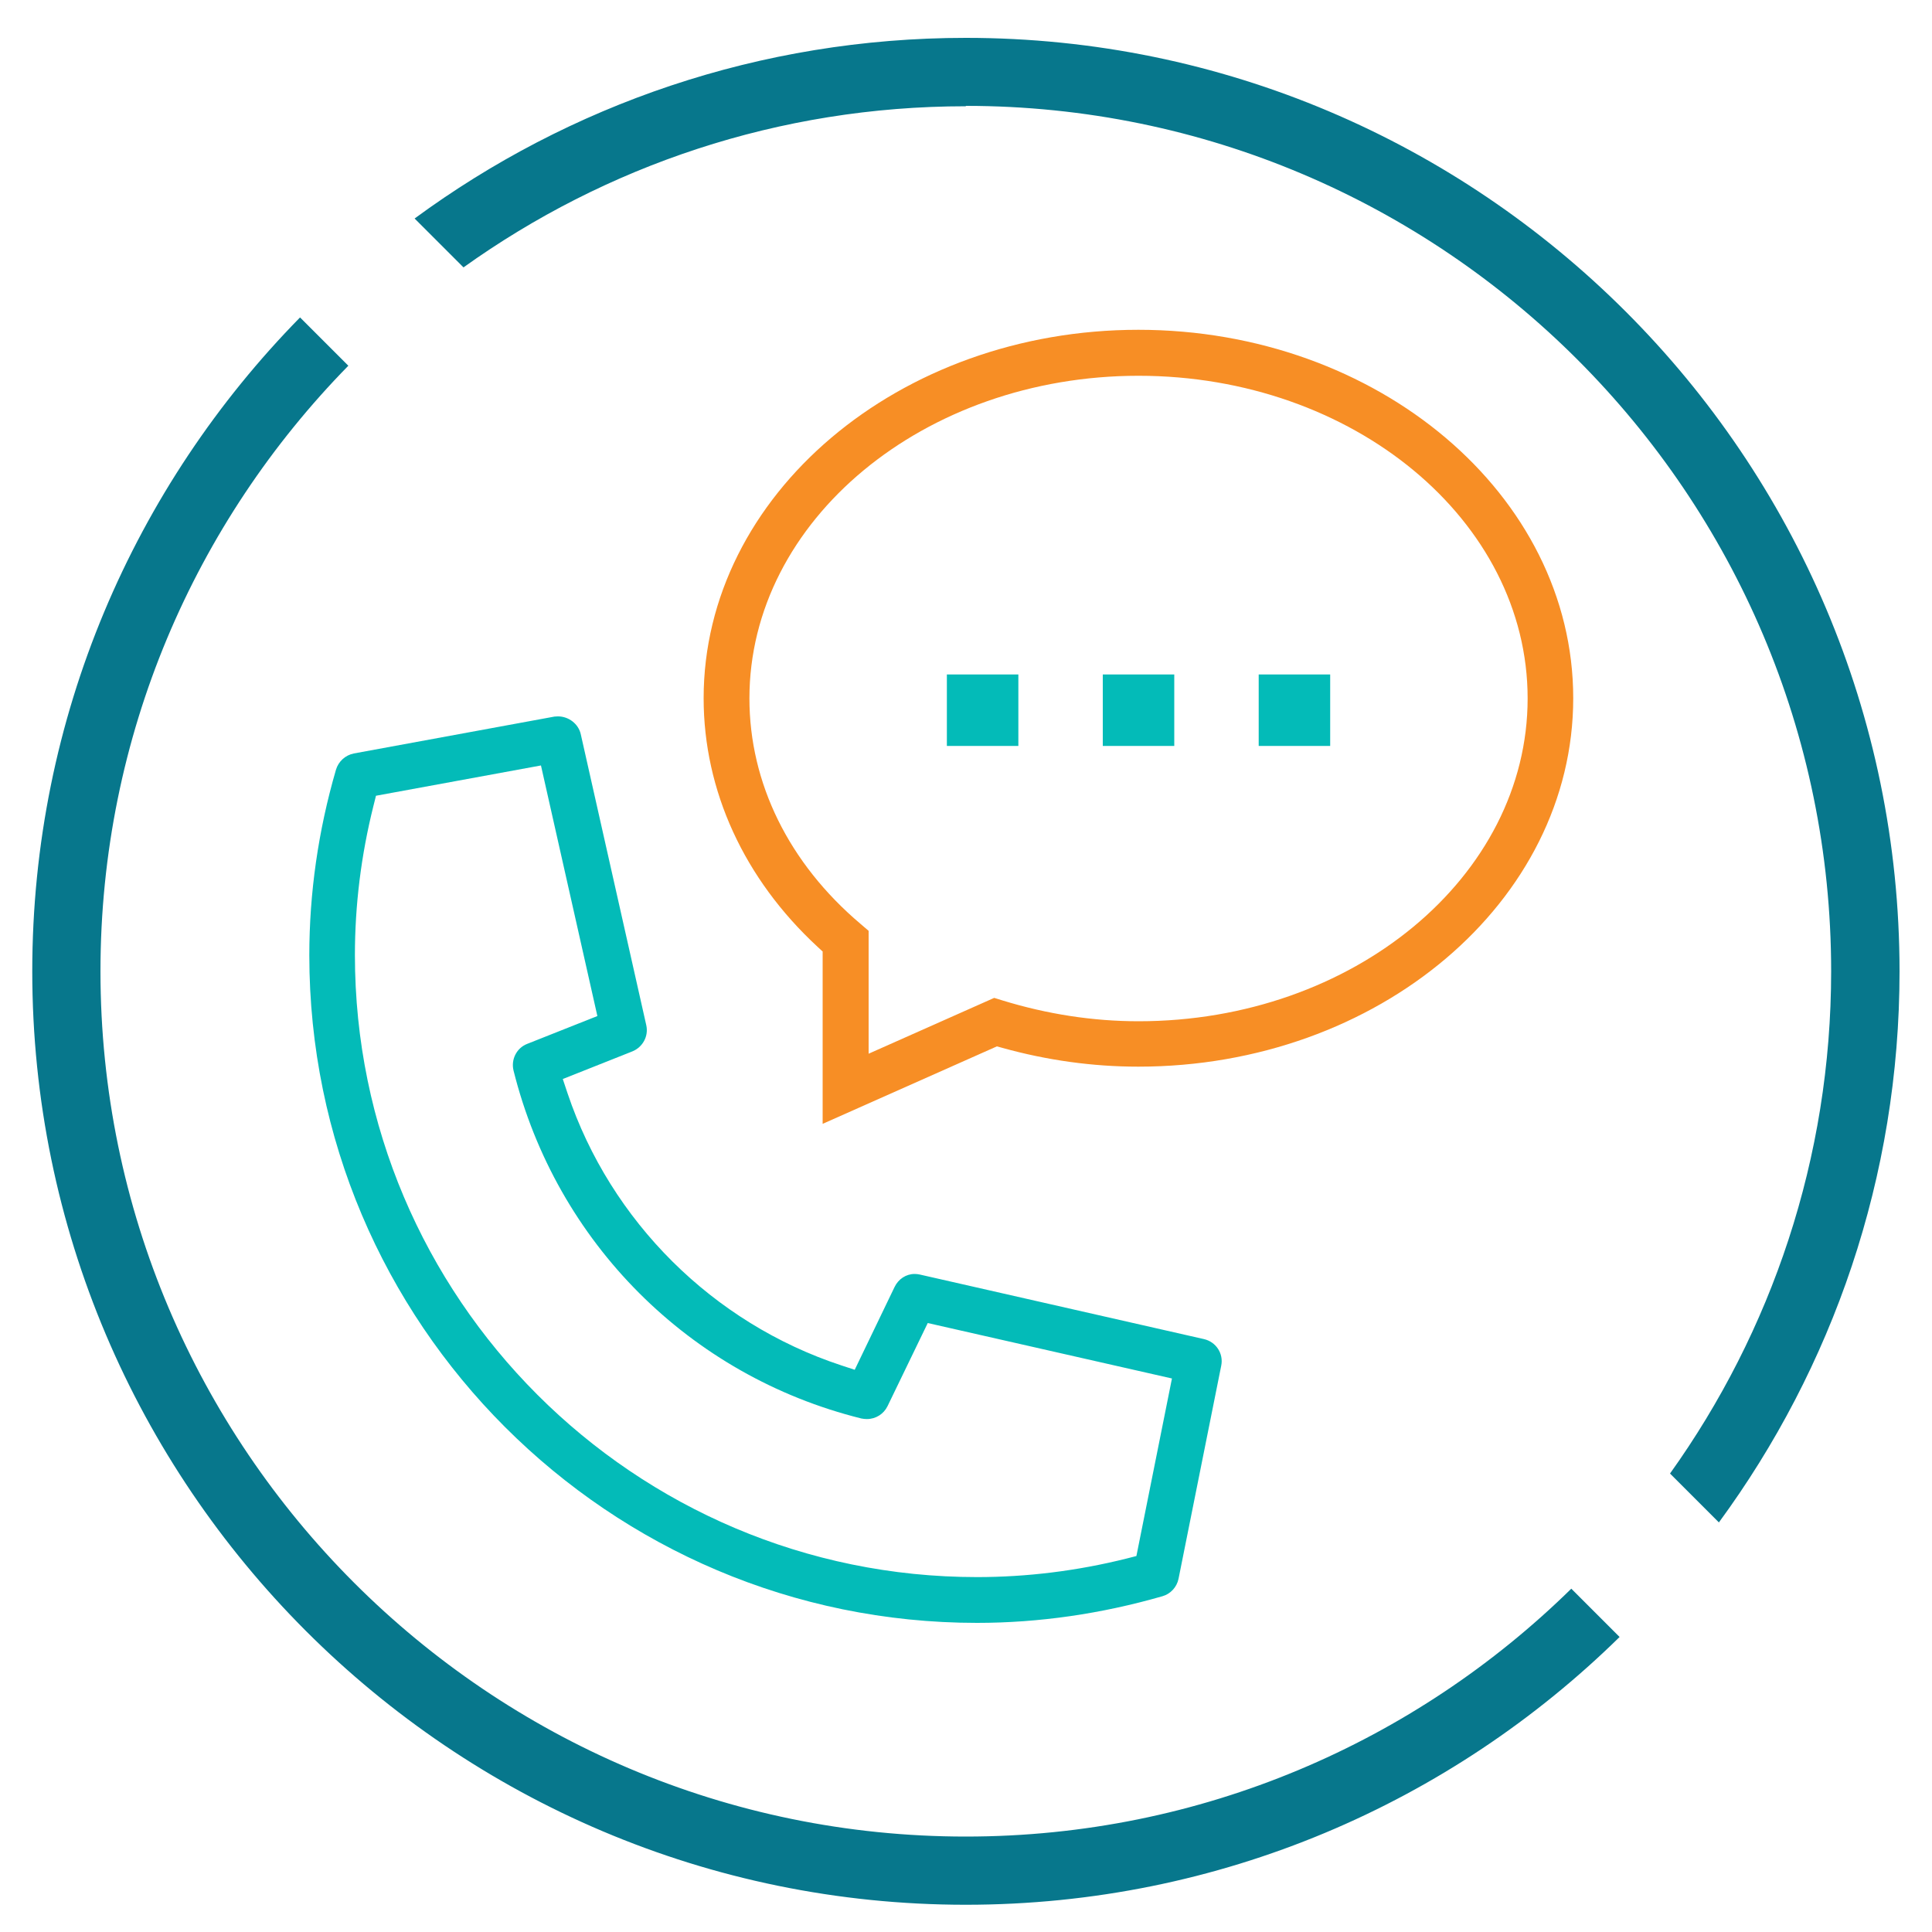 <?xml version="1.0" encoding="UTF-8"?><svg xmlns="http://www.w3.org/2000/svg" viewBox="0 0 100 100"><defs><style>.cls-1{fill:#07778c;}.cls-2{fill:#f78e25;}.cls-3{fill:#03bbb8;}</style></defs><g id="Layer_1"><path class="cls-3" d="M50.57,84c-19.06,0-34.56-15.5-34.56-34.56,0-3.21.46-6.44,1.38-9.6.13-.43.48-.75.92-.84l10.39-1.91c.05,0,.12-.01.18-.01.56,0,1.06.39,1.18.92l3.39,15.06c.13.57-.18,1.14-.72,1.36l-3.6,1.43.25.75c2.23,6.62,7.52,11.88,14.16,14.07l.7.23,2.06-4.28c.2-.42.6-.68,1.04-.68.09,0,.18.01.27.03l14.7,3.34c.63.14,1.03.75.9,1.38l-2.21,11.03c-.09.43-.41.78-.83.9-3.16.91-6.39,1.38-9.6,1.38ZM19.46,41.19l-.13.52c-.64,2.55-.96,5.15-.96,7.72,0,17.75,14.44,32.2,32.2,32.2,2.58,0,5.18-.32,7.74-.96l.51-.13,1.84-9.19-12.64-2.87-2.08,4.3c-.2.41-.61.67-1.07.67-.1,0-.19-.01-.29-.03-8.89-2.21-15.78-9.11-18-18.01-.14-.57.16-1.17.71-1.38l3.63-1.44-2.92-12.97-8.55,1.57Z"/><path class="cls-2" d="M42.59,49.26l-.27-.25c-3.81-3.52-5.9-8.09-5.9-12.87,0-10.51,10.1-19.07,22.5-19.07s22.51,8.55,22.51,19.07-10.1,19.07-22.51,19.07c-2.36,0-4.73-.33-7.03-.97l-.29-.08-9.02,4.01v-8.91ZM44.96,54.54l6.5-2.89.42.13c2.31.71,4.68,1.08,7.05,1.08,11.11,0,20.14-7.49,20.14-16.71s-9.04-16.7-20.14-16.7-20.14,7.49-20.14,16.7c0,4.38,2.04,8.53,5.75,11.67l.42.36v6.36Z"/><rect class="cls-3" x="65.15" y="34.91" width="3.7" height="3.7"/><rect class="cls-3" x="57.08" y="34.91" width="3.7" height="3.7"/><rect class="cls-3" x="49.01" y="34.91" width="3.7" height="3.7"/></g><g id="Layer_2"><path class="cls-1" d="M49.99,5.48c24.7,0,44.79,20.09,44.79,44.79,0,9.69-3.1,18.67-8.34,26l2.53,2.53c5.87-8,9.35-17.86,9.35-28.53C98.31,23.63,76.64,1.96,49.99,1.96c-10.66,0-20.53,3.47-28.53,9.35l2.53,2.53c7.34-5.25,16.31-8.34,26-8.34h0Z"/><path class="cls-1" d="M49.99,95.06c-24.7,0-44.79-20.09-44.79-44.79,0-12.19,4.9-23.25,12.83-31.34l-2.5-2.5C6.96,25.16,1.67,37.11,1.67,50.27c0,26.64,21.67,48.32,48.32,48.32,13.16,0,25.11-5.29,33.84-13.86l-2.5-2.5c-8.08,7.93-19.15,12.83-31.34,12.83h0Z"/></g></svg>